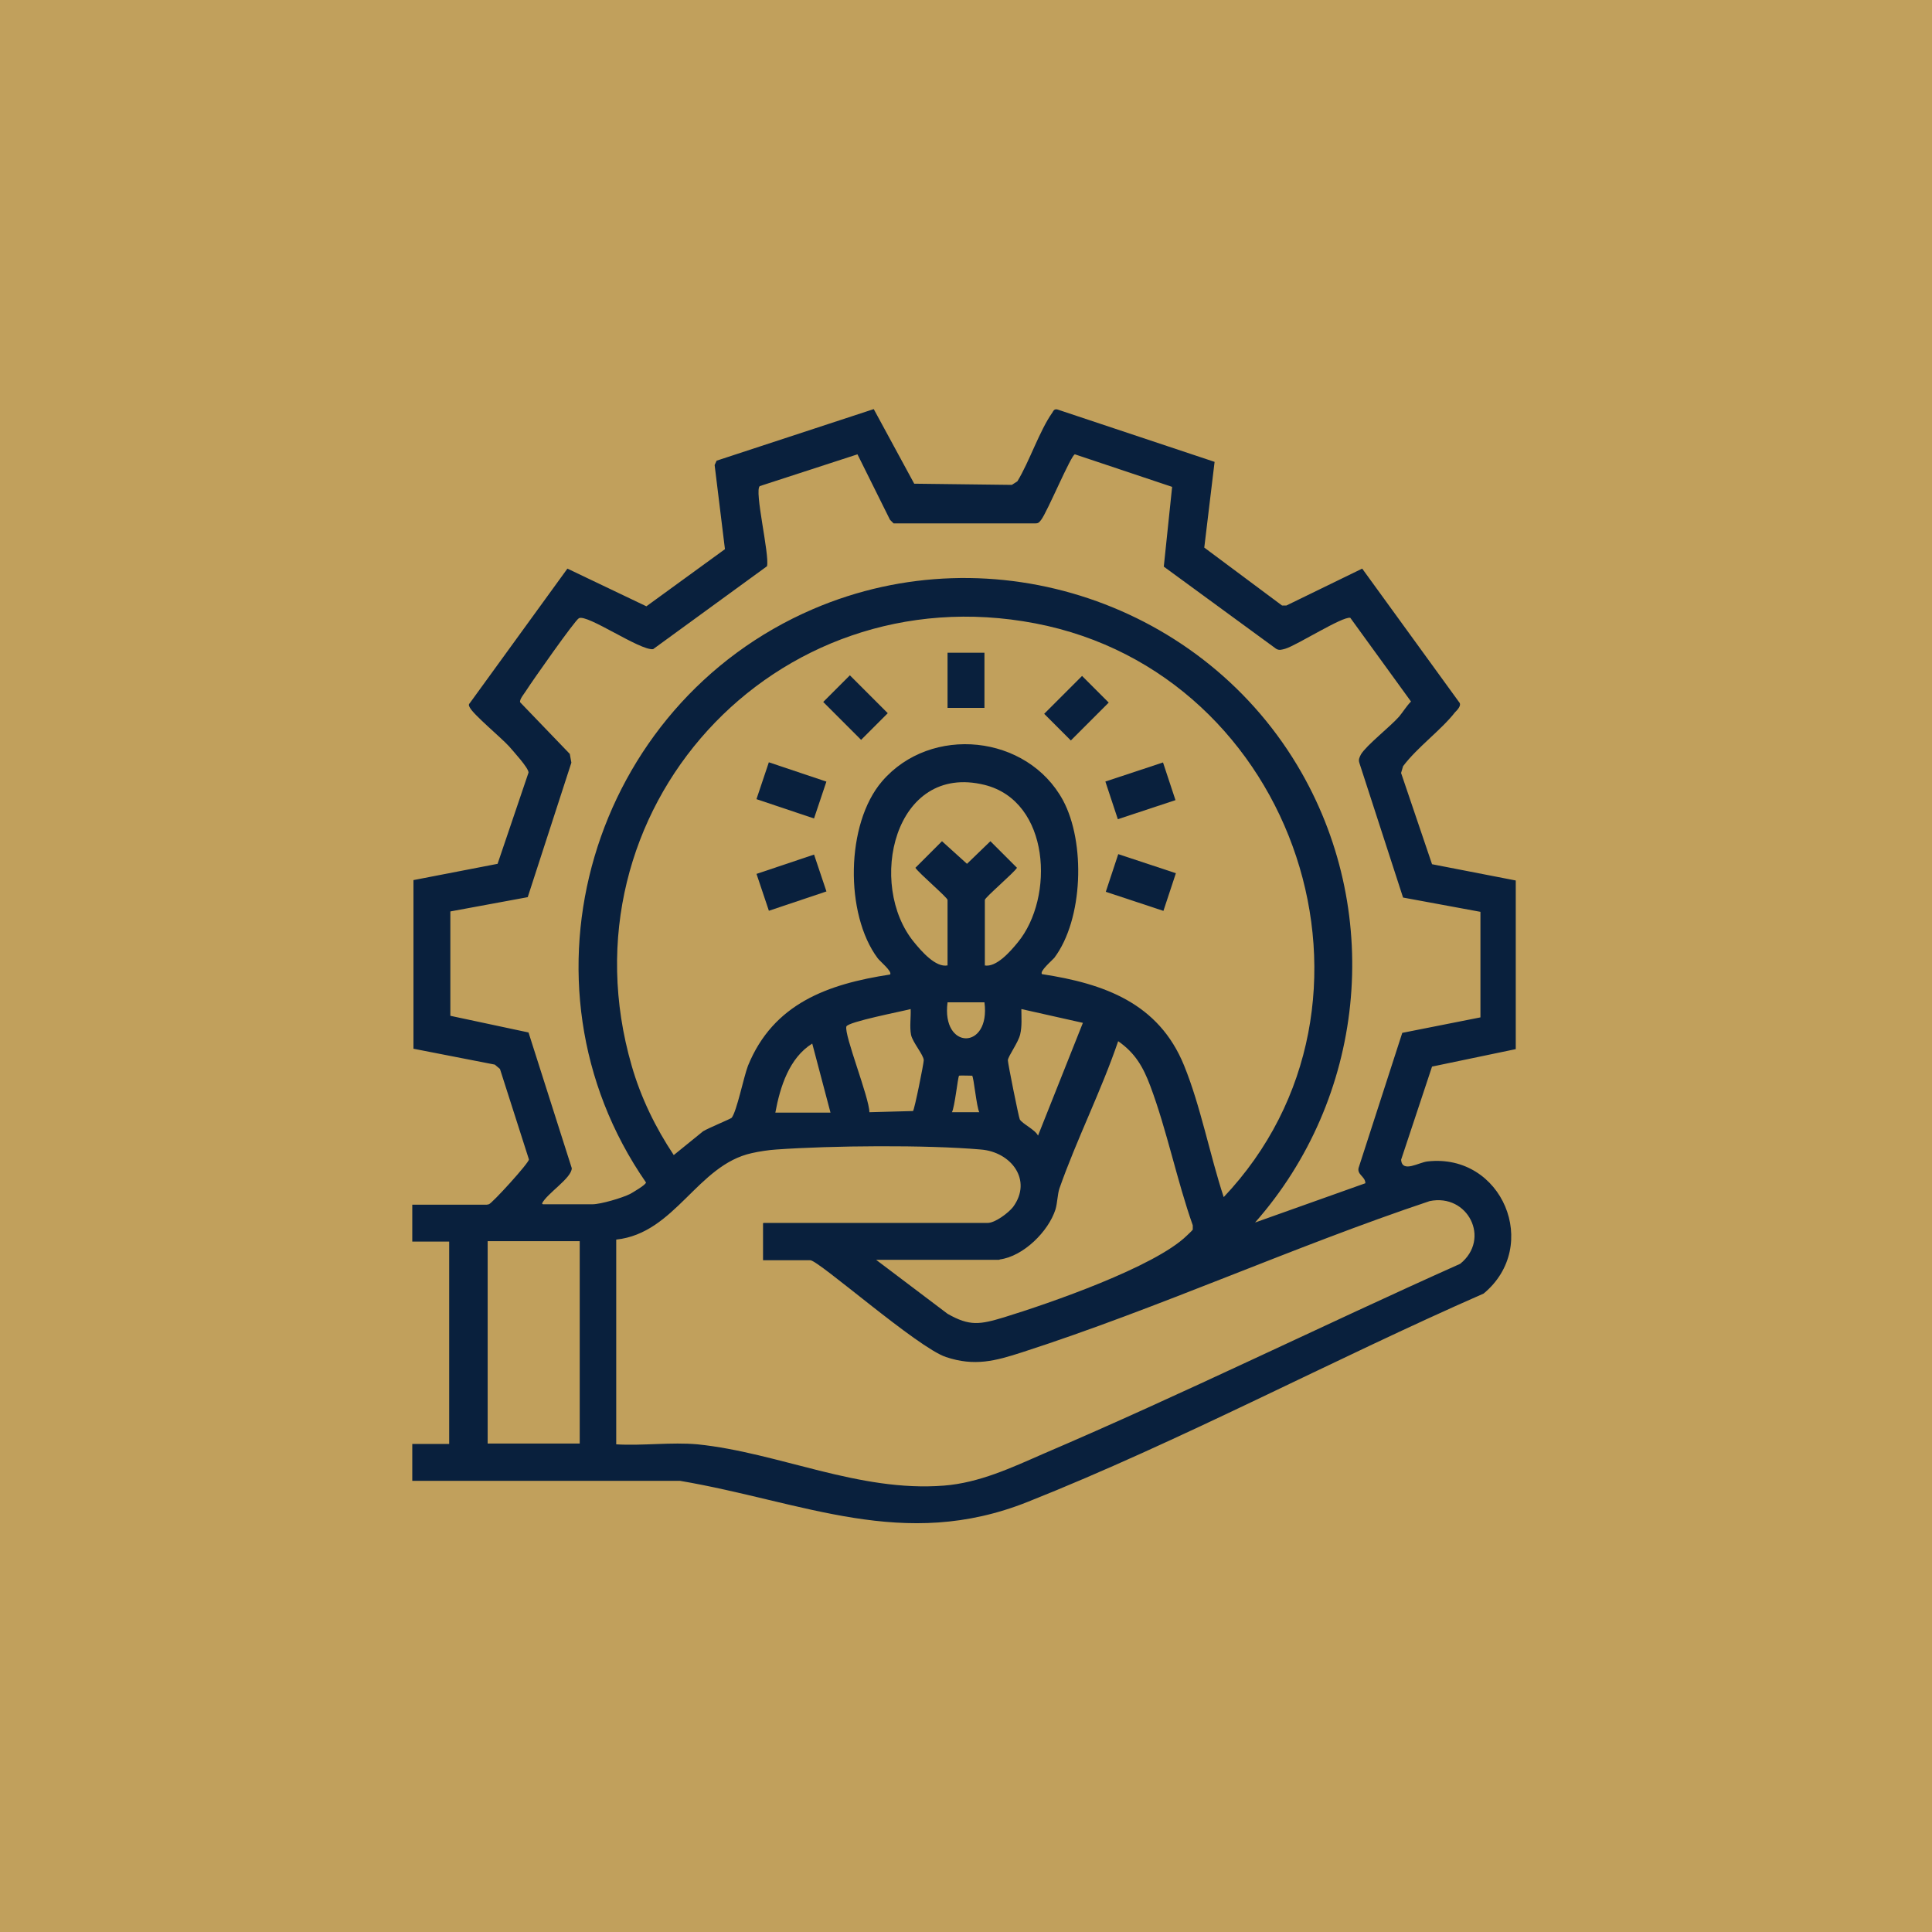 <svg xmlns="http://www.w3.org/2000/svg" id="Layer_2" data-name="Layer 2" viewBox="0 0 48.69 48.69"><defs><style>      .cls-1 {        fill: #09203d;      }      .cls-2 {        fill: #c1a05c;      }    </style></defs><g id="Layer_1-2" data-name="Layer 1"><rect class="cls-2" width="48.69" height="48.69"></rect><g><path class="cls-1" d="M12.32,30.35c.08-.02,1.01-1.04,1.01-1.13l-.73-2.28-.13-.11-2.05-.4v-4.25s2.12-.41,2.12-.41l.78-2.3c0-.12-.38-.53-.49-.66-.2-.22-.9-.8-.99-.98-.02-.04-.04-.07,0-.11l2.46-3.39,1.99.95,1.98-1.44-.26-2.12.05-.11,3.96-1.3,1.02,1.88,2.46.03.14-.09c.3-.49.56-1.28.88-1.73.03-.05.05-.1.13-.08l3.96,1.32-.26,2.16,1.96,1.46h.11s1.91-.93,1.91-.93l2.46,3.39c.03.08-.07.18-.12.23-.35.45-.95.88-1.31,1.36l-.05.17.78,2.3,2.11.41v4.25s-2.11.44-2.11.44l-.78,2.35c.03.34.45.06.67.04,1.88-.21,2.86,2.13,1.41,3.33-3.81,1.67-7.64,3.72-11.49,5.25-3.13,1.25-5.65,0-8.76-.53h-6.75v-.93h.93v-5.1h-.93v-.93h1.88ZM13.68,30.35h1.25c.21,0,.75-.16.95-.26.07-.04.4-.23.4-.29-3.49-5.04-1.37-12.05,4.21-14.45,4.54-1.95,9.88-.14,12.31,4.12,2.07,3.63,1.59,8.21-1.17,11.34l2.78-.99c0-.18-.24-.22-.16-.42l1.09-3.37,1.97-.39v-2.66l-1.95-.36-1.1-3.39c-.03-.09,0-.14.04-.22.14-.23.74-.7.96-.95.1-.12.19-.27.3-.38l-1.53-2.11c-.2-.04-1.34.69-1.64.78-.08.02-.15.05-.23,0l-2.83-2.07.21-2.01-2.45-.82c-.09,0-.7,1.46-.85,1.65-.04.05-.06.09-.14.09h-3.58s-.09-.09-.09-.09l-.82-1.65-2.46.8c-.15.1.25,1.73.18,2.02l-2.87,2.09c-.33.04-1.66-.89-1.87-.78-.1.05-1.18,1.59-1.32,1.81-.04.07-.19.24-.16.31l1.25,1.3.04.22-1.1,3.39-1.95.36v2.63s1.97.42,1.97.42l1.09,3.42c0,.25-.63.64-.75.89ZM30.83,30.18c4.63-4.88,1.85-13.21-4.74-14.47s-12.03,4.73-10.17,11.15c.23.8.6,1.56,1.06,2.25l.74-.6c.13-.08.69-.31.72-.34.13-.17.3-1.02.41-1.31.64-1.57,2.01-2.06,3.58-2.3.07-.07-.26-.34-.31-.41-.83-1.11-.81-3.39.11-4.46,1.23-1.43,3.66-1.18,4.56.48.57,1.06.51,3-.22,3.97-.06.07-.38.34-.31.41,1.57.24,2.94.73,3.58,2.3.42,1.03.65,2.26,1,3.32ZM24.81,24.33c.3.06.66-.36.84-.58.93-1.13.82-3.56-.84-3.97-2.28-.56-2.97,2.52-1.77,3.97.18.22.54.64.84.58v-1.65c0-.06-.73-.68-.81-.81l.67-.67.63.57.59-.57.67.67c-.08.13-.81.75-.81.81v1.65ZM24.81,25.26h-.93c-.16,1.21,1.09,1.21.93,0ZM22.95,25.43c-.22.06-1.58.32-1.62.44-.06.21.58,1.8.58,2.16l1.1-.03c.04-.05.27-1.2.27-1.28,0-.13-.28-.45-.32-.64-.04-.21,0-.44-.01-.65ZM27.3,25.78l-1.56-.35c0,.21.02.43-.03.64s-.3.54-.31.65c0,.08.27,1.42.3,1.49.06.11.39.26.46.41l1.13-2.84ZM25.18,31.75h-3.1l1.8,1.36c.56.32.82.27,1.42.09,1.14-.35,3.8-1.27,4.61-2.06.05-.05.1-.09.15-.15v-.11c-.4-1.13-.65-2.39-1.07-3.51-.18-.48-.38-.83-.81-1.13-.43,1.26-1.04,2.46-1.48,3.71-.05.15-.05.36-.1.53-.18.56-.81,1.18-1.4,1.26ZM20.93,28.04l-.46-1.74c-.58.36-.81,1.09-.93,1.74h1.39ZM24.51,27.11s-.33-.01-.34,0c-.03.03-.11.8-.18.92h.69c-.07-.13-.14-.89-.18-.92ZM19.24,30.82h5.65c.19,0,.52-.25.64-.4.5-.68-.05-1.39-.81-1.45-1.38-.12-3.76-.1-5.16,0-.17.01-.44.05-.61.09-1.38.3-1.93,2.02-3.42,2.18v5.16c.66.04,1.39-.06,2.05,0,2.05.21,4.06,1.21,6.21,1.04.89-.07,1.7-.45,2.5-.8,3.53-1.51,7-3.22,10.51-4.79.78-.63.19-1.78-.77-1.58-3.44,1.15-6.83,2.7-10.27,3.81-.68.22-1.2.36-1.92.12s-3.21-2.44-3.42-2.44h-1.19v-.93ZM12.29,31.28v5.1h2.32v-5.1h-2.32Z"></path><g><rect class="cls-1" x="27.98" y="19.43" width="1.53" height="1" transform="translate(-4.81 10.04) rotate(-18.31)"></rect><rect class="cls-1" x="28.25" y="21.47" width="1" height="1.53" transform="translate(-1.39 42.55) rotate(-71.69)"></rect><rect class="cls-1" x="19.45" y="19.16" width=".98" height="1.53" transform="translate(-5.29 32.48) rotate(-71.44)"></rect><rect class="cls-1" x="19.18" y="21.75" width="1.53" height=".98" transform="translate(-6.04 7.51) rotate(-18.56)"></rect><rect class="cls-1" x="23.88" y="16.45" width=".93" height="1.39"></rect><rect class="cls-1" x="21.09" y="17.16" width=".95" height="1.35" transform="translate(-6.3 20.47) rotate(-45)"></rect><rect class="cls-1" x="26.45" y="17.37" width="1.35" height=".95" transform="translate(-4.67 24.41) rotate(-45)"></rect></g></g></g></svg>